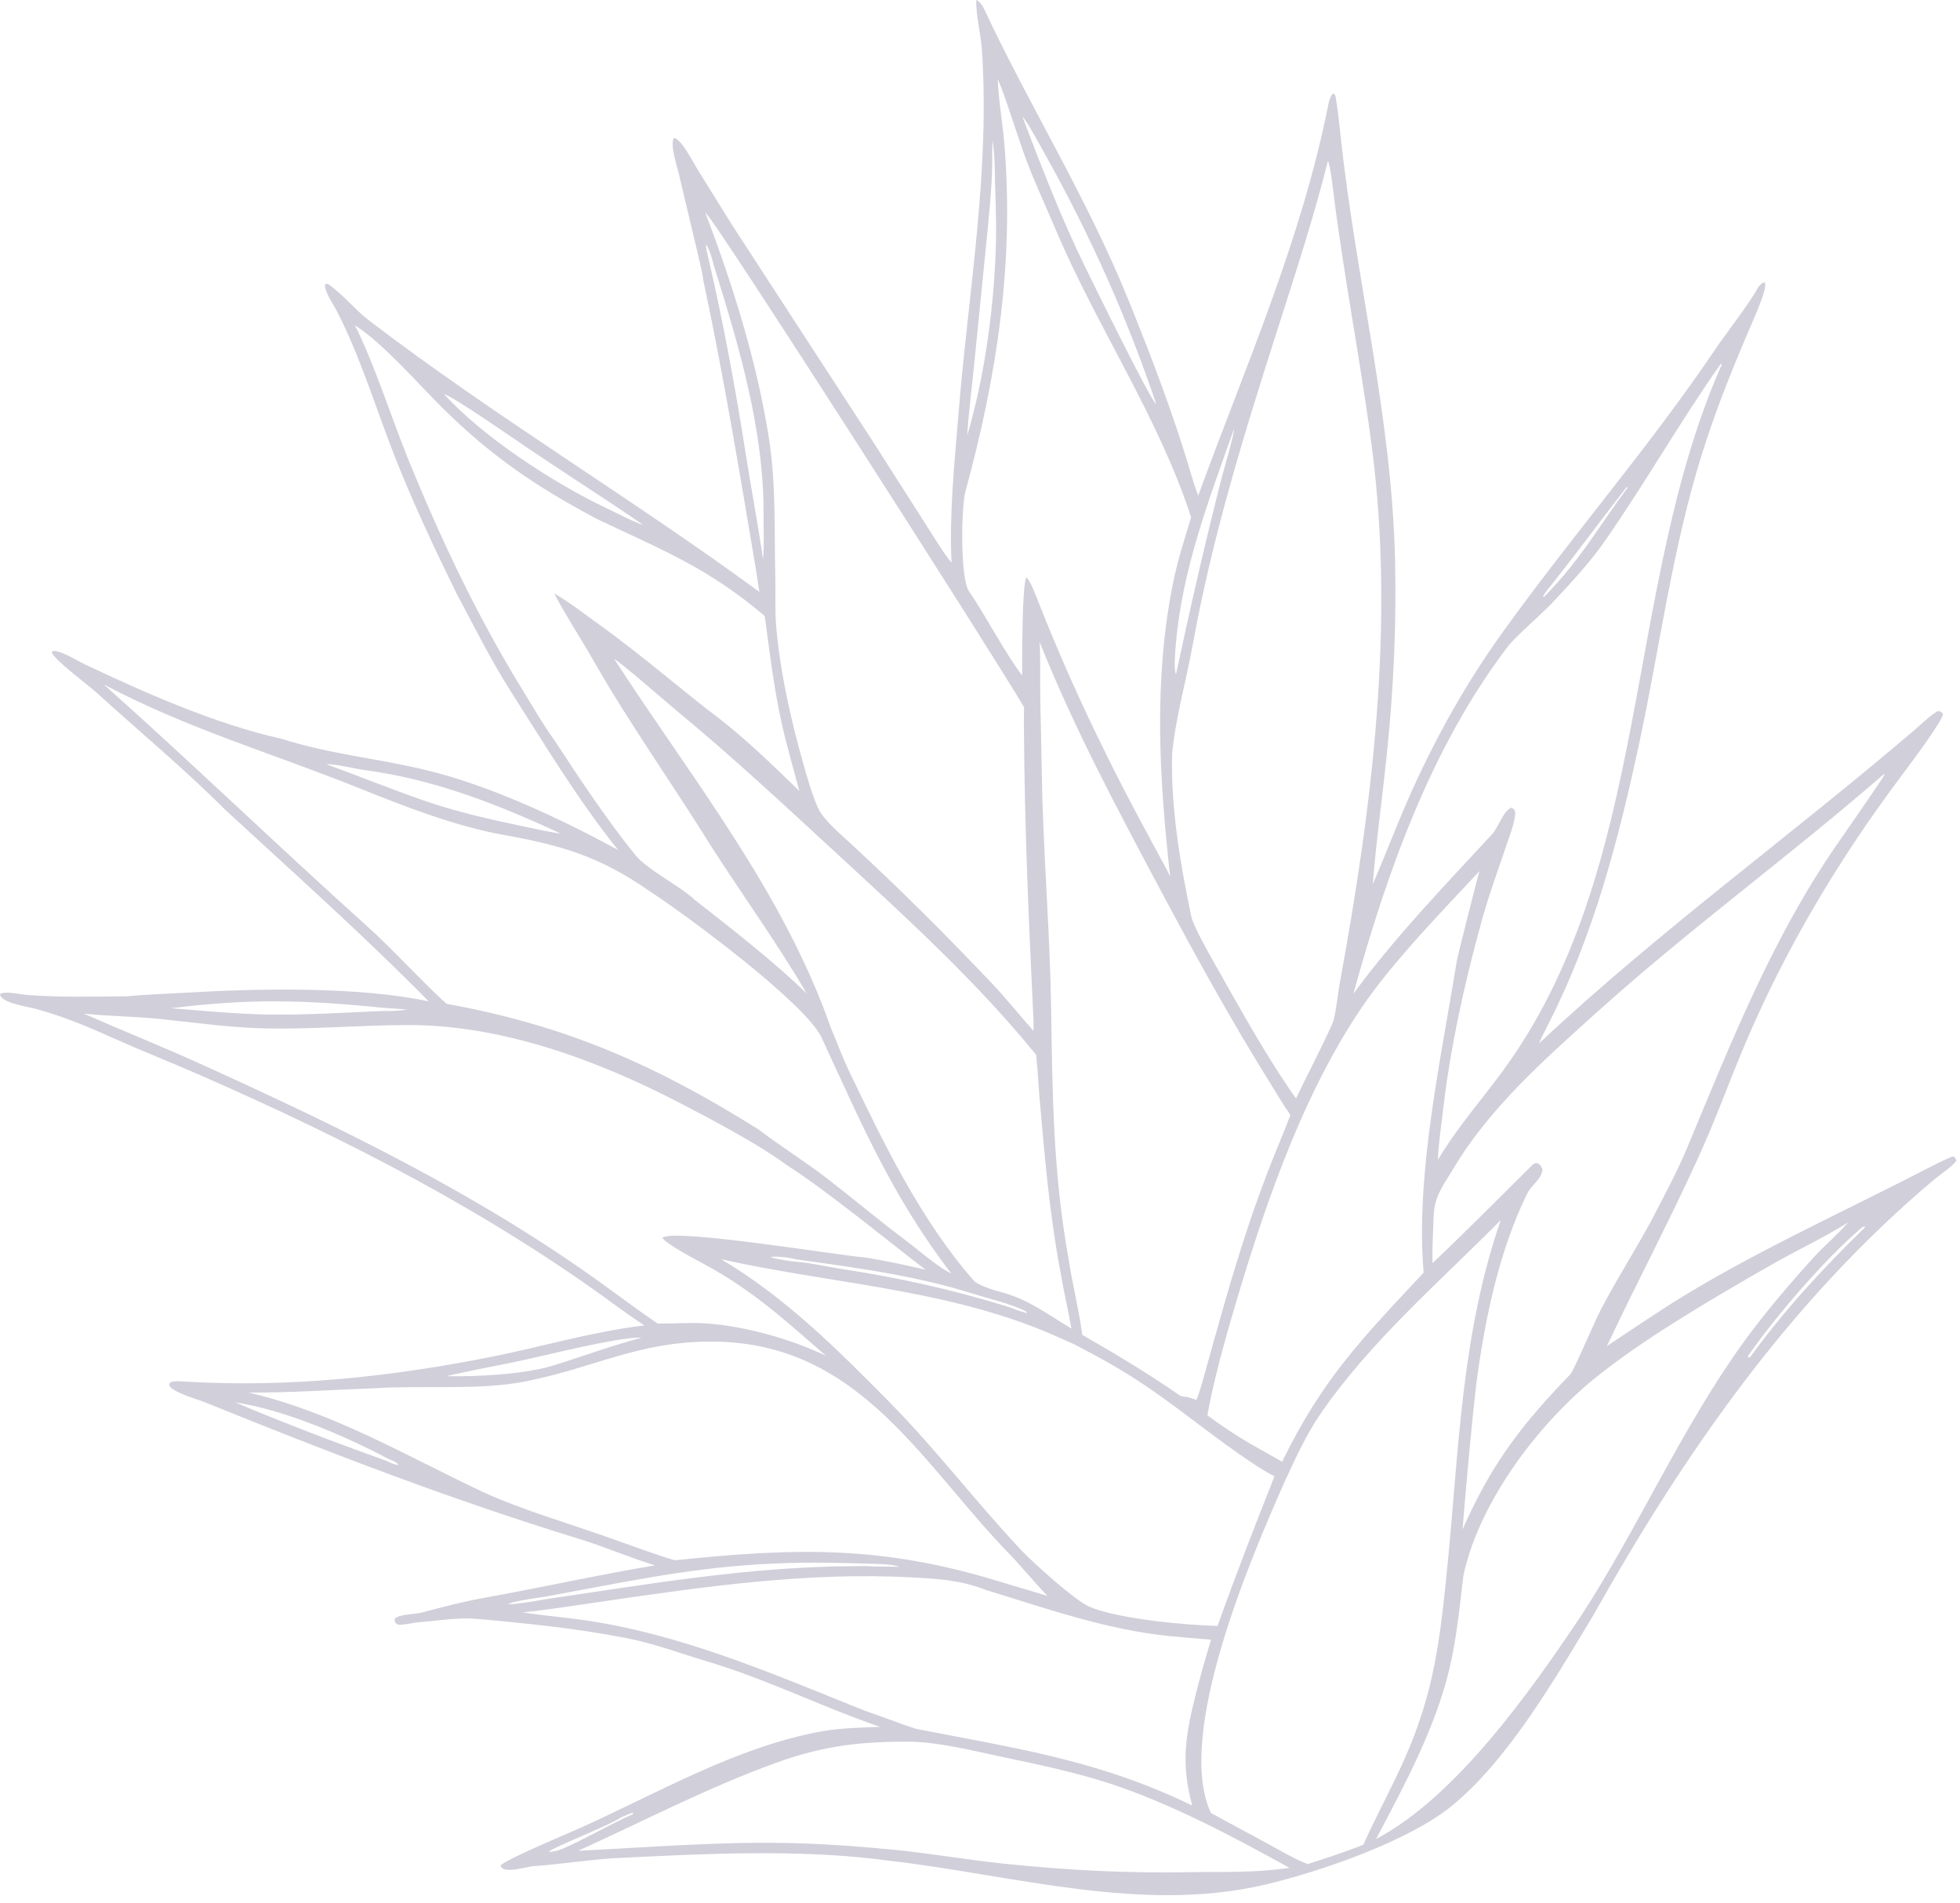 <svg width="172" height="167" viewBox="0 0 172 167" fill="none" xmlns="http://www.w3.org/2000/svg">
<path d="M85.678 -0C86.004 0.137 86.239 0.534 86.389 0.852C90.435 9.46 95.499 17.572 99.061 26.41C101.067 31.385 102.942 36.27 104.464 41.407C104.671 42.105 104.887 42.819 105.145 43.499C109.327 32.057 114.216 21.071 116.597 9.047C116.65 8.776 116.794 8.403 116.981 8.195C117.189 8.314 117.181 8.357 117.227 8.623C117.412 9.691 117.519 10.795 117.635 11.875C118.962 24.308 122.122 36.523 122.421 49.062C122.557 54.725 122.292 60.407 121.714 66.043C121.32 69.894 120.771 73.732 120.464 77.593C121.686 74.771 122.753 71.899 124.032 69.097C126.195 64.359 128.747 59.827 131.783 55.592C137.887 47.075 144.802 39.166 150.655 30.458C151.336 29.446 153.827 26.214 154.25 25.254C154.548 24.926 154.494 24.883 154.855 24.766C155.099 25.121 154.445 26.607 154.281 27.086C152.437 31.377 150.815 35.215 149.41 39.658C146.751 48.069 145.668 56.757 143.824 65.338C142.024 73.717 139.836 82.079 135.933 89.737C135.64 90.313 135.299 90.975 135.047 91.567C145.473 81.772 157.134 73.347 168 64.062C168.613 63.538 169.373 62.781 170.047 62.391C170.421 62.477 170.284 62.38 170.501 62.649C170.561 63.181 167.11 67.737 166.638 68.37C161.289 75.536 156.742 83.176 153.223 91.41C151.783 94.781 150.548 98.279 149.011 101.613C146.474 107.206 143.628 112.551 141.015 118.109C143.385 116.548 145.796 114.882 148.224 113.426C154.942 109.396 162.106 106.16 169.057 102.564C169.806 102.177 170.547 101.809 171.322 101.481L171.534 101.528L171.688 101.791C171.54 102.214 170.208 103.096 169.798 103.44C157.112 114.104 147.861 127.426 139.784 141.793C136.456 147.309 132.312 154.486 127.337 158.508C123.562 161.56 115.874 164.221 111.048 165.359C100.19 167.92 88.92 164.521 78.055 163.27C70.258 162.197 61.711 162.657 53.841 163.05C51.49 163.196 49.158 163.588 46.809 163.743C46.228 163.782 44.037 164.502 43.931 163.661C44.889 162.929 49.533 161.016 50.961 160.373C57.77 157.306 64.666 153.269 72.064 151.925C73.715 151.626 75.567 151.58 77.239 151.524C72.159 149.786 67.337 147.36 62.167 145.814C59.74 145.088 57.457 144.218 54.945 143.729C50.62 142.886 46.264 142.44 41.881 142.05C40.25 141.901 38.478 142.202 36.854 142.33C36.199 142.382 35.585 142.586 34.926 142.557C34.611 142.323 34.717 142.474 34.617 142.076C34.974 141.598 36.429 141.668 37.069 141.481C38.889 140.992 40.725 140.514 42.582 140.182C47.539 139.295 52.526 138.179 57.483 137.351L57.314 137.299C55.129 136.619 52.951 135.678 50.748 135.003C39.618 131.593 28.782 127.42 17.999 123.047C17.266 122.75 15.174 122.192 14.832 121.543L14.911 121.31C15.289 121.118 16.068 121.218 16.52 121.244C25.509 121.749 34.374 120.801 43.19 119.04C47.634 118.152 51.961 116.847 56.546 116.299C55.722 115.758 54.91 115.191 54.116 114.608C42.878 106.34 30.444 99.981 17.699 94.395C15.033 93.227 12.324 92.156 9.661 90.966C7.52 90.002 5.37 89.118 3.098 88.513C2.418 88.332 0.025 87.982 -0 87.229C0.478 86.922 1.749 87.262 2.445 87.311C5.379 87.518 8.287 87.451 11.221 87.417C12.546 87.274 14.688 87.202 16.096 87.117C22.509 86.731 31.376 86.535 37.627 87.867C31.736 81.896 25.863 76.676 19.717 71.009C16.169 67.449 12.202 64.168 8.487 60.782C7.684 60.051 4.865 57.994 4.543 57.254L4.623 57.124C5.27 57.017 6.809 57.995 7.465 58.305C12.852 60.843 18.861 63.515 24.697 64.825C29.198 66.231 32.978 66.509 37.379 67.568C43.014 68.925 49.154 71.82 54.245 74.579C50.795 70.305 47.768 65.287 44.82 60.657C43.072 57.91 41.573 54.905 40.041 52.027C38.105 48.062 36.281 44.217 34.656 40.091C32.979 35.832 31.627 31.279 29.52 27.218C29.255 26.708 28.405 25.487 28.528 24.947L28.745 24.895C30.003 25.733 31.144 27.17 32.357 28.097C43.414 36.552 55.418 43.705 66.639 51.936L66.323 49.882C64.901 41.435 63.5 32.932 61.714 24.565C61.668 24.002 61.183 22.047 61.039 21.434L59.566 15.226C59.417 14.599 58.733 12.496 59.177 12.093C59.862 12.316 60.78 14.162 61.199 14.843L64.191 19.663L76.469 38.538L81.117 45.818C81.629 46.617 82.943 48.762 83.503 49.374C83.298 45.022 83.75 40.817 84.097 36.492C84.955 25.772 86.906 15.047 86.16 4.264C86.079 3.089 85.599 1.068 85.678 -0ZM62.638 23.284C62.499 22.737 62.27 21.889 61.957 21.431C61.945 21.826 62.063 22.217 62.154 22.605C63.496 28.401 64.535 34.045 65.457 39.926C65.933 42.958 66.531 46.062 66.959 49.091C67.078 47.815 67 46.528 67.008 45.249C67.059 37.765 64.868 30.407 62.638 23.284ZM87.104 12.307C87.059 12.989 87.066 13.65 87.066 14.334C87.066 16.345 86.777 18.947 86.586 20.984L85.451 32.329C85.262 34.175 84.98 36.389 84.877 38.217C86.433 33.01 87.282 26.624 87.403 21.192C87.454 18.923 87.314 16.719 87.289 14.47C87.262 13.65 87.211 13.122 87.104 12.307ZM52.375 45.531C47.057 42.703 43.117 40.041 38.79 35.754C36.754 33.736 33.566 30.068 31.137 28.532C32.768 31.705 34.351 36.659 35.747 40.102C38.593 47.119 41.798 53.918 45.763 60.388C46.651 61.837 47.697 63.644 48.679 64.99C50.728 68.138 53.389 72.135 55.802 75.076C56.815 76.312 59.73 77.779 60.97 78.956C64.293 81.57 67.754 84.241 70.791 87.171C68.173 82.698 65.207 78.62 62.419 74.272C59.049 68.83 55.315 63.62 52.13 58.045C50.981 56.033 49.721 54.133 48.63 52.069C49.967 52.83 51.365 53.932 52.623 54.832C56.358 57.507 59.851 60.593 63.51 63.354C66.058 65.415 67.791 67.129 70.151 69.411C69.617 67.387 69.029 65.43 68.581 63.382C67.905 60.288 67.531 57.189 67.113 54.053C62.139 49.833 58.257 48.326 52.375 45.531ZM57.084 78.245C52.662 75.16 49.362 74.186 44.148 73.249C39.986 72.5 35.535 70.775 31.628 69.201C23.966 66.115 16.444 63.947 9.102 60.052C16.852 66.962 24.403 74.25 32.136 81.198C34.567 83.382 36.769 85.886 39.181 88.077C49.648 89.974 57.468 93.409 66.512 99.07C68.51 100.582 70.757 101.986 72.736 103.524C75.02 105.299 77.262 107.179 79.578 108.916C80.743 109.79 82.201 111.115 83.48 111.745C78.222 104.882 75.523 98.424 72.099 91.044C70.717 88.067 60.387 80.401 57.084 78.245ZM33.621 88.428C26.599 87.722 21.896 87.611 14.996 88.467C17.787 88.687 20.82 88.983 23.602 89.021C26.869 89.066 30.325 88.849 33.606 88.707C34.119 88.736 35.238 88.69 35.731 88.575L33.621 88.428ZM68.95 102.169C66.638 100.424 62.141 98.063 59.591 96.742C52.371 93.003 44.043 89.932 35.822 89.94C31.806 89.944 27.704 90.303 23.654 90.244C20.357 90.196 17.343 89.754 14.08 89.412C11.881 89.182 9.568 89.175 7.338 88.936C10.732 90.43 14.184 91.809 17.558 93.337C29.866 98.909 42.014 104.798 52.998 112.755C54.545 113.876 56.135 115.062 57.709 116.136C59.001 116.153 60.464 116.04 61.703 116.107C65.179 116.294 69.357 117.465 72.488 118.968C68.925 115.859 65.952 113.144 61.744 110.894C61.122 110.562 58.34 109.094 58.137 108.606C59.129 107.756 73.763 110.186 75.95 110.34C77.737 110.632 79.461 110.998 81.223 111.41C77.652 108.682 72.571 104.47 68.95 102.169ZM69.856 110.499C69.309 110.332 68.162 110.22 67.6 110.286C67.867 110.444 69.526 110.703 69.855 110.71C71.13 110.806 72.657 111.167 73.942 111.361C78.763 112.089 83.531 113.147 88.194 114.58C88.841 114.779 89.478 115.074 90.135 115.212L90.055 115.082C88.854 114.433 86.797 113.961 85.472 113.542C80.296 111.904 75.22 111.253 69.856 110.499ZM20.645 123.053C24.747 124.797 29.68 126.671 33.884 128.172C34.193 128.307 34.673 128.57 34.972 128.523C34.746 128.248 34.375 128.135 34.037 127.989C30.311 125.995 24.776 123.642 20.645 123.053ZM93.77 110.441C94.105 112.707 94.67 114.84 94.976 117.13C97.923 118.816 100.658 120.459 103.457 122.39C103.635 122.513 103.718 122.526 103.924 122.557C104.297 122.568 104.633 122.716 104.998 122.837C105.226 122.249 105.411 121.642 105.58 121.034C106.855 116.448 108.11 111.852 109.627 107.338C110.17 105.721 110.755 104.114 111.367 102.521C111.97 100.952 112.653 99.415 113.236 97.838C112.626 96.963 112.087 96.031 111.523 95.127C108.074 89.604 104.947 83.928 101.885 78.184C98.055 70.998 94.255 63.899 91.232 56.327C91.314 57.659 91.267 59.532 91.284 60.923L91.465 69.871C91.644 76.057 92.146 82.249 92.239 88.429C92.353 95.945 92.416 102.983 93.77 110.441ZM94.344 117.992C93.363 117.551 92.376 117.099 91.379 116.695C82.393 113.055 72.611 112.582 63.274 110.486C68.919 113.828 73.508 118.424 78.101 123.076C82.07 127.097 85.519 131.636 89.37 135.751L89.728 136.128C90.743 137.189 94.406 140.509 95.685 141.021C98.334 142.081 104.087 142.604 106.851 142.664C108.483 138.067 110.05 134.072 111.84 129.539C109.527 128.35 105.605 125.271 103.345 123.599C99.876 121.033 98.147 119.98 94.344 117.992ZM47.732 140.115C47.173 140.201 44.908 140.494 44.581 140.779C45.489 140.735 46.797 140.523 47.714 140.351C56.714 139.025 65.782 137.457 74.914 137.425C75.456 137.423 76.158 137.397 76.688 137.453C77.435 137.446 78.206 137.469 78.955 137.482C78.238 137.24 77.356 137.244 76.595 137.211C72.9 137.105 70.181 137.041 66.454 137.27C59.895 137.673 54.103 138.964 47.732 140.115ZM80.127 138.414C70.863 137.898 61.711 139.229 52.566 140.565C50.357 140.887 48.074 141.253 45.855 141.478C47.662 141.762 49.487 141.903 51.289 142.163C59.511 143.345 67.314 146.644 74.967 149.738C75.889 150.111 76.87 150.457 77.812 150.789C78.652 151.095 79.539 151.435 80.389 151.697C89.279 153.433 96.428 154.449 104.623 158.424C103.624 154.711 104.024 152.274 104.956 148.58C105.36 146.977 105.794 145.454 106.28 143.87C105.043 143.77 103.794 143.674 102.559 143.549C97.07 142.992 91.851 141.14 86.588 139.533C84.324 138.651 82.49 138.543 80.127 138.414ZM88.912 136.692C80.989 128.682 75.621 117.808 62.583 117.717C56.007 117.67 52.142 120.044 46.007 121.232C42.028 122.002 36.991 121.547 32.904 121.808C29.139 121.943 25.592 122.21 21.812 122.19C29.298 123.935 35.608 127.733 42.518 130.981C45.853 132.475 49.564 133.574 53.005 134.768C53.775 135.035 58.963 136.935 59.297 136.9C69.797 135.806 77.377 135.596 87.669 138.76L91.91 140.03C90.901 138.954 89.907 137.792 88.912 136.692ZM112.721 130.036C109.753 136.753 103.078 152.235 106.264 159.081L111.36 161.837C112.414 162.405 113.658 163.162 114.759 163.561C116.361 163.049 118.083 162.494 119.644 161.865C120.694 159.493 122.08 156.96 123.188 154.491C125.901 148.444 126.372 143.786 127.028 137.334C128.037 127.039 128.255 117.011 131.703 107.049C126.238 112.58 120.094 117.819 115.72 124.293C114.605 125.943 113.556 128.22 112.721 130.036ZM80.052 152.823C75.543 152.792 72.269 153.157 67.975 154.721C62.05 156.88 56.466 159.797 50.734 162.395C56.751 162.108 62.704 161.609 68.76 161.709C71.933 161.762 74.94 161.978 78.092 162.273C81.341 162.57 84.881 163.199 88.19 163.537C93.697 164.1 98.718 164.369 104.267 164.277C107.448 164.224 109.954 164.356 113.167 163.895C108.236 161.167 102.83 158.296 97.503 156.53C94.496 155.533 91.073 154.815 87.977 154.163C85.446 153.63 82.622 152.914 80.052 152.823ZM162.175 107.262C160.183 108.524 157.918 109.588 155.853 110.751C152.592 112.588 149.251 114.559 146.095 116.574C143.854 118.005 140.917 120.038 138.93 121.795C134.32 125.87 129.736 132.165 128.421 138.23C128.101 140.917 127.819 143.811 127.194 146.427C125.944 151.669 123.25 156.633 120.758 161.363C127.817 157.644 134.397 148.281 138.803 141.695C143.75 134.082 147.609 125.237 152.983 117.807C154.87 115.199 157.027 112.675 159.194 110.293C160.108 109.289 161.211 108.373 162.093 107.358L162.175 107.262ZM87.556 6.943C87.621 8.735 87.979 10.767 88.128 12.533C89.015 23.016 87.484 33.012 84.725 43.104C84.337 44.523 84.259 50.763 85.029 51.876C86.466 53.954 88.194 57.31 89.701 59.272C89.699 58.117 89.676 51.312 90.069 50.664C90.406 50.924 90.927 52.317 91.102 52.76C92.916 57.362 94.875 61.766 97.08 66.194C98.617 69.345 100.291 72.426 101.959 75.508C102.21 75.97 102.464 76.429 102.686 76.906C101.732 68.296 101.216 59.77 102.932 51.19C103.321 49.243 103.95 47.29 104.529 45.391C101.688 36.623 96.203 28.585 92.615 20.081C91.535 17.521 90.332 15.035 89.48 12.377C89.04 11.155 88.058 7.988 87.556 6.943ZM61.89 18.634C64.32 25.065 66.407 31.658 67.477 38.466C68.105 42.467 67.943 46.558 68.036 50.591C68.069 51.997 67.995 53.561 68.114 54.95C68.458 58.97 69.37 63.006 70.455 66.886C70.803 68.118 71.26 69.718 71.776 70.879C72.233 71.91 73.728 73.164 74.603 73.972C78.872 77.906 82.99 82.012 86.986 86.223C88.271 87.578 89.454 89.058 90.694 90.46C90.722 89.854 90.682 89.251 90.653 88.646C90.257 80.519 89.919 72.392 89.857 64.254C89.852 63.52 89.843 62.798 89.872 62.063C87.765 58.396 62.704 19.183 61.89 18.634ZM89.723 10.226C91.303 14.429 93.186 19.261 95.145 23.251C95.815 24.615 100.985 35.201 101.466 35.458C98.869 27.76 95.645 20.578 91.686 13.495C91.318 12.837 90.16 10.675 89.723 10.226ZM38.956 34.565C42.347 38.334 48.664 42.438 53.224 44.59C54.026 44.968 55.639 45.827 56.456 46.061C53.078 43.747 49.556 41.509 46.161 39.212C45.028 38.445 39.901 34.878 38.956 34.565ZM116.533 14.118C115.289 19.087 113.628 24.15 112.072 29.017C109.158 38.132 106.375 47.13 104.669 56.565C104.094 59.743 103.168 62.923 102.858 66.15C102.737 70.896 103.568 75.801 104.545 80.427C104.731 81.309 106.193 83.848 106.663 84.681C108.465 87.875 110.283 91.147 112.268 94.224C112.727 94.91 113.248 95.734 113.735 96.385C114.775 94.188 115.936 92.028 116.922 89.818C117.206 89.183 117.418 87.101 117.563 86.312C120.411 70.811 122.444 54.755 120.363 39.026C119.389 31.629 117.932 24.297 117.017 16.893C116.957 16.39 116.735 14.496 116.533 14.118ZM28.624 67.056C31.566 68.114 34.472 69.313 37.425 70.322C40.221 71.278 43.18 71.937 46.071 72.539C46.626 72.654 48.783 73.134 49.187 73.129C43.594 70.54 38.102 68.384 31.992 67.567C31.148 67.454 29.407 67.017 28.624 67.056ZM53.894 57.812C60.704 68.331 68.717 78.196 72.915 90.201C73.442 91.433 73.933 92.785 74.51 93.988C77.552 100.333 80.793 107.05 85.457 112.372C85.826 112.793 87.346 113.244 87.907 113.393C90.29 114.028 91.965 115.346 94.027 116.582C93.726 114.883 93.317 113.174 93.039 111.493C92.093 106.463 91.672 101.409 91.224 96.316C91.116 95.079 91.063 93.77 90.923 92.547C85.708 86.154 79.812 80.773 73.765 75.199C69.055 70.857 64.361 66.476 59.42 62.391C58.545 61.668 54.503 58.142 53.894 57.812ZM108.287 37.649C106.103 43.791 103.728 49.995 103.187 56.52C103.14 57.079 102.981 58.704 103.199 59.172C104.452 53.34 105.774 47.515 107.259 41.737C107.424 41.093 108.347 37.986 108.287 37.649ZM150.998 31.932C147.376 37.082 144.346 42.444 140.755 47.585C139.45 49.453 137.682 51.335 136.123 52.998C135.213 53.943 132.97 55.87 132.315 56.731C125.561 65.61 121.685 76.615 118.767 87.194C122.457 82.177 126.719 77.765 130.929 73.209C131.535 72.552 131.932 71.077 132.658 70.872C132.951 71.079 132.847 70.947 132.979 71.286C132.913 72.256 132.507 73.235 132.199 74.154C131.428 76.451 130.567 78.772 129.941 81.113C128.492 86.384 127.264 91.969 126.635 97.405C126.479 98.76 126.225 100.429 126.179 101.775C127.854 98.968 129.826 96.745 131.753 94.141C145.014 76.229 142.408 51.565 151.1 31.977L150.998 31.932ZM142.771 42.706C140.6 45.486 138.513 48.326 136.326 51.093C136.045 51.447 135.582 51.953 135.407 52.357L135.497 52.374C138.764 49.055 140.207 46.296 142.801 42.841L142.795 42.71L142.771 42.706ZM129.841 76.424C126.499 80.017 122.225 84.373 119.474 88.437C113.987 96.547 110.572 106.98 107.869 116.333C107.156 118.799 106.401 121.703 105.952 124.184C107.133 125.069 108.332 125.859 109.601 126.612L112.51 128.258C116.071 121.003 119.388 117.595 124.931 111.669C124.198 103.026 126.466 92.912 127.83 84.376C127.912 83.863 129.819 76.361 129.841 76.424ZM165.254 67.981C157.001 75.156 148.174 81.568 140.051 88.893C135.521 92.978 130.761 97.168 127.594 102.453C126.663 104.011 125.877 104.884 125.808 106.768C125.758 108.125 125.678 109.472 125.708 110.832C128.662 108.048 131.558 105.107 134.446 102.252C134.657 102.043 134.677 102.07 134.934 102.067C135.249 102.294 135.229 102.274 135.365 102.639C135.239 103.509 134.386 103.992 134.044 104.682C131.5 109.815 130.238 116.068 129.523 121.676C129.055 125.795 128.693 130.059 128.343 134.2C130.897 128.457 133.461 125.076 137.794 120.603C138.157 120.228 140.134 115.423 140.752 114.406C142.092 111.887 143.686 109.403 145.023 106.895C146.048 104.898 147.192 102.79 148.054 100.723C151.89 91.53 155.452 82.447 161.145 74.181C161.565 73.572 165.32 68.198 165.388 67.945L165.254 67.981ZM39.175 120.754C41.861 120.809 46.058 120.592 48.584 119.807C51.214 118.991 53.573 118.107 56.304 117.374C54.323 117.259 47.289 119.094 44.889 119.565C43.7 119.799 40.297 120.465 39.175 120.754ZM163.444 107.666C160.228 110.36 155.788 115.534 153.395 118.98L153.439 119.137L153.584 119.079C156.655 114.868 159.942 111.325 163.672 107.685L163.618 107.612L163.444 107.666ZM54.589 159.414C53.449 160.2 48.59 162.059 48.136 162.483C48.646 162.482 49.029 162.371 49.501 162.164C51.534 161.267 53.468 160.102 55.556 159.177L55.53 159.02C55.769 158.948 55.721 158.921 55.93 158.965L55.831 158.946L55.845 159.037L55.66 158.991L54.589 159.414Z" fill="#151146" fill-opacity="0.2"/>
</svg>

